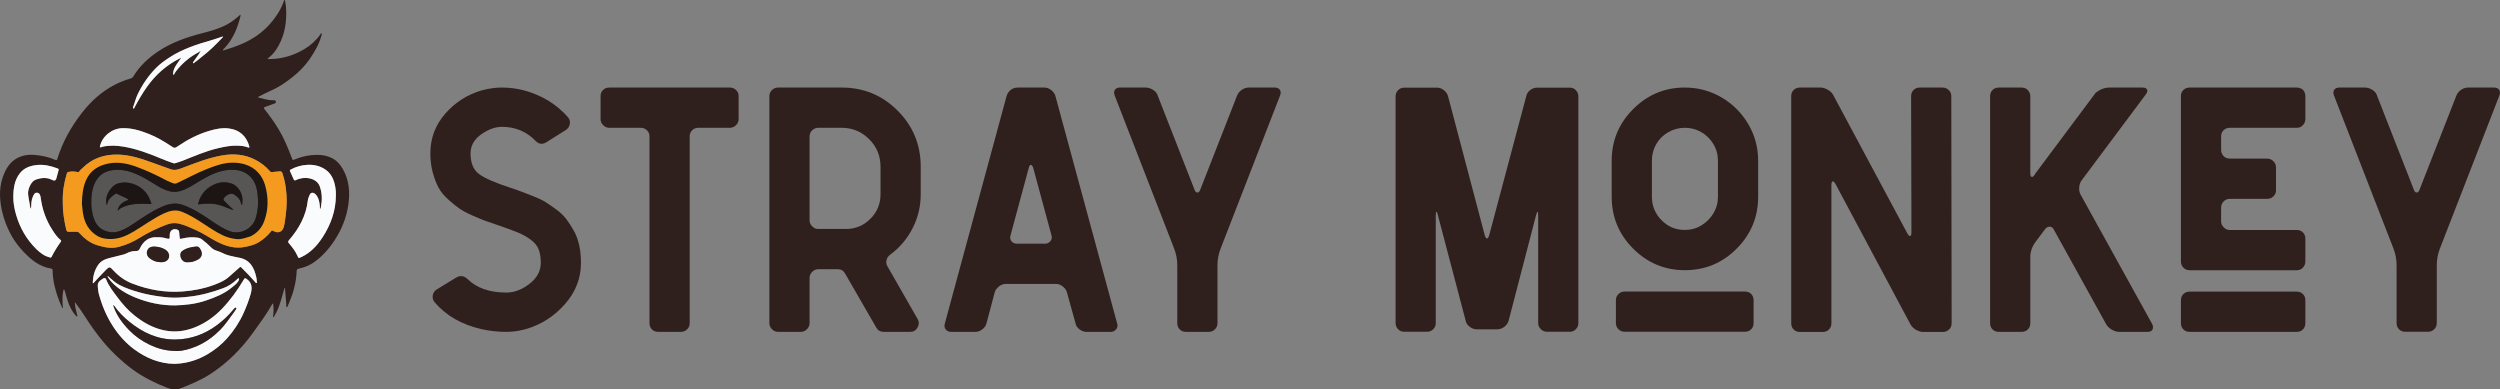 <?xml version="1.0" encoding="UTF-8"?><svg id="Layer_2" xmlns="http://www.w3.org/2000/svg" viewBox="0 0 5375.54 837.42"><rect x="0" y="0" width="5375.54" height="837.42" fill="#808080" stroke="none"/><defs><style>.cls-1{fill:#30201d;}.cls-2{fill:#f39a1f;}.cls-3{fill:#161212;opacity:.71;}.cls-4{fill:#1e1715;}.cls-5{fill:#fafbfc;}</style></defs><g id="Wide_-_No_Back"><g id="Monkey"><g id="Monkey-2"><path class="cls-1" d="M615.53,27.3c.1,31.43-6.76,56.74-21.88,79.67-4.52,6.86-10.19,12.68-16.59,17.8-.59,.47-1.73,.84-1.34,1.83,.38,.96,1.42,.42,2.18,.43,27.51,.14,52.95-7.48,76.45-21.36,13.58-8.02,25.18-18.53,34.39-31.5,.7-.99,1.14-3.15,2.6-2.44,1.59,.77,.4,2.6,.04,3.95-4.9,18.43-14.14,34.64-24.8,50.3-15.38,22.59-35.72,39.79-58.15,54.7-11.5,7.64-24.03,13.59-36.62,19.3-5.29,2.4-10.43,5.15-15.62,7.78-.56,.28-.99,.81-1.48,1.22,.53,.33,1.03,.83,1.61,.95,10.19,2.27,20.13,5.87,30.78,5.65,2.44-.05,5.4-.49,6.11,2.82,.75,3.51-2.37,3.93-4.6,4.78-6.07,2.28-12.15,4.56-18.3,6.6-3.46,1.15-3.51,2.47-1.36,5.2,10.89,13.86,21.23,28.13,30.3,43.26,11.51,19.19,20.03,39.78,27.85,60.67,2.25,6.02,2.1,5.77,7.88,3.43,14.89-6.05,30.31-9.33,46.52-9.35,11.36-.01,22.04,1.77,32.23,6.91,10.2,5.15,17.45,13.27,23.02,22.86,14.23,24.46,16.19,51.04,12.12,78.31-4.11,27.57-14.38,52.89-29.77,76.11-12.87,19.43-28.1,36.6-47.89,49.33-8.94,5.75-18.9,8.89-29.12,11.23-3.17,.72-4.09,1.97-4.21,5.26-.86,23.7-6.98,46.2-16.13,67.96-.77,1.83-1.5,3.71-2.46,5.44-.83,1.49-.75,4.38-2.83,4.05-1.56-.24-.7-2.91-.84-4.46-.96-11.26-1.75-22.54-2.64-33.81-.07-.89,.34-2.43-.89-2.47-1.07-.03-.9,1.52-1.16,2.42-4.95,17.07-8.89,34.5-17.18,50.43-1.38,2.65-2.88,5.24-4.36,7.84-.39,.68-.72,1.79-1.73,1.41-.89-.34-.6-1.45-.47-2.18,1.4-7.94,1.18-15.9,.37-23.87-.11-1.04,.42-2.63-.98-2.94-1.13-.25-1.32,1.29-1.78,2.1-12.06,21.32-26.7,40.94-40.95,60.75-24.86,34.55-54.64,64.43-90.41,87.83-19.99,13.08-41.85,22.41-64.08,31.17-10.78,4.25-19.67,3.24-29.92-.77-25.69-10.05-50.2-22.15-72.66-38.23-13.53-9.69-25.96-20.68-38.07-32.08-17.66-16.62-32.84-35.37-47.03-54.89-13.33-18.33-24.59-38.12-38.4-56.15-.58-.76-1.58-2.19-1.75-2.1-1.48,.78-.25,1.98-.22,3.03,.18,7.91,2.65,15.38,4.38,22.99,.28,1.22,1.36,3.02,.11,3.66-1.51,.76-2.62-1.09-3.55-2.17-7.38-8.57-12.35-18.54-16.04-29.1-2.68-7.69-4.66-15.63-7.01-23.43-.32-1.08-1.08-2.94-1.51-2.9-1.78,.15-1.34,1.99-1.6,3.18-2.25,10.18-1.79,20.48-1.33,30.78,.05,1.16,.36,2.3,.39,3.46,.02,.78-.08,2.17-.39,2.25-1.43,.36-1.34-1.11-1.71-1.9-7.13-15.1-12.3-30.85-16.09-47.12-2.45-10.5-3.66-21.09-3.85-31.82-.04-2.41-.92-3.55-3.39-3.94-24.53-3.89-42.42-18.55-58.91-35.83-9.53-9.98-17.89-20.8-24.79-32.59-10.14-17.32-17.36-35.98-21.77-55.59-6.23-27.72-6.5-55.31,5.29-81.73,12.04-26.99,33.05-41.02,64.81-38.58,15.66,1.21,30.51,4.59,44.82,10.77,2.16,.93,3.17,.59,3.92-1.82,11.34-36.63,29.75-69.55,53.26-99.63,19.24-24.63,41.95-45.44,69.96-59.89,10.94-5.65,22.31-10.39,34.22-13.57,3.29-.88,5.02-2.8,6.64-5.43,13.37-21.62,31.48-38.59,52.4-52.67,28.76-19.36,60.98-30.5,94.2-39.19,18.84-4.93,37.69-9.86,54.92-19.34,9.49-5.22,17.95-11.88,26.05-19,.7-.62,1.11-1.96,2.26-1.31,.38,.22,.35,1.57,.17,2.32-6.35,26.02-16.23,50.27-35.12,70.01-.99,1.03-3.15,1.98-2.35,3.43,.89,1.61,2.63-.03,3.93-.41,21.75-6.43,42.83-14.28,62.22-26.48,22.04-13.87,39.33-32.08,52.94-54.08,4.84-7.83,8.59-16.14,11.72-24.76,.28-.78,.13-2.24,1.47-2.01,.47,.08,.89,1.32,1.05,2.09,1.98,9.66,2.63,19.43,2.5,25.19Zm-186.69,84.1c.25,.48,.5,.96,.75,1.44-.57,1-1.08,2.06-1.74,3-3.62,5.17-7.33,10.27-10.9,15.47-.88,1.29-2.97,2.92-1.74,4.21,1.56,1.65,2.7-.96,3.9-1.74,5.57-3.62,10.35-8.3,15.6-12.31,15.85-12.08,29.85-26.08,43.46-40.53,.56-.59,1.49-1.7,1.33-1.94-.71-1.03-1.7-.16-2.52,.11-7.42,2.42-14.76,5.15-22.26,7.29-31.55,9.02-62.64,19.01-90.45,37.23-10.06,6.59-19.86,13.51-28.28,22-16.72,16.86-29.97,36.22-40.23,57.73-4.03,8.45-5.93,17.53-9.4,26.1-.42,1.03-1.08,3.13,.8,3.88,1.29,.52,1.42-.95,1.86-1.78,8.16-15.42,16.81-30.5,26.95-44.77,18.67-26.28,42.03-46.9,70.86-61.33,.28,.48,.56,.96,.84,1.44-2.81,4.1-5.63,8.19-8.42,12.31-3.94,5.82-6.8,12.04-7.08,19.21-.03,.79-.22,1.73,.84,2.07,1.17,.38,1.3-.68,1.7-1.34,1.11-1.85,2.04-3.83,3.35-5.53,13.77-17.86,30.57-32.08,50.77-42.22ZM135.02,434.23c0,.83,0,1.66,0,2.5-.26,19.25,3.14,38.03,7.32,56.71,.81,3.64,2.42,5.26,6.42,4.97,5.3-.38,10.66,.01,15.99-.1,2.31-.05,3.92,.55,5.57,2.37,10.91,12.07,23.28,21.85,39.3,26.7,15.22,4.61,30.19,7.65,46.13,3.34,15.58-4.21,30.11-10.44,43.74-18.98,18.82-11.79,38.78-21.3,59.56-29.05,8.06-3.01,16.47-3.97,25.05-2.07,13.11,2.9,25.11,8.74,37.26,14.12,15.26,6.76,28.97,16.35,43.67,24.11,19.52,10.31,39.93,16.61,62.41,11.94,10-2.07,20.09-4.44,28.7-9.81,10.11-6.31,19.39-14,26.75-23.63,1.63-2.13,2.74-2.12,5.15-.68,9.68,5.79,18.91,2.15,22.08-8.43,.81-2.7,1.36-5.5,1.8-8.28,3.16-20.07,5.6-40.18,4.11-60.58-1.17-15.98-3.4-31.71-8.79-46.9-1.07-3.01-2.6-4.38-5.81-4.03-5.13,.55-10.3,.74-15.39,1.48-2.6,.38-4.26-.05-6.03-2.12-8.87-10.38-19.78-18.54-31.74-24.64-22.2-11.31-46.06-13.23-70.43-9-30.02,5.21-58.14,16.58-86.48,27.18-7.68,2.87-15.37,5.72-23.7,2.76-14.28-5.07-28.54-10.18-42.78-15.35-23.05-8.38-46.44-15.71-71.14-16.32-28.63-.71-54.31,7.42-75.28,28.02-2.79,2.74-6.06,4.97-8.17,8.38-1.1,1.78-2.59,1.33-4.34,.96-6.06-1.28-12.17-1.47-18.3-.16-1.95,.42-3.14,.93-3.82,3.13-6.14,20.03-9.44,40.45-8.8,61.44Zm203.66,75.9c-17.58-1.45-30.35,7.64-38.01,24.36-1.79,3.92-4.01,5.25-7.79,5.19-7.81-.14-15.06,1.83-21.9,5.57-1.72,.94-3.66,1.58-5.57,2.07-10.67,2.72-21.36,5.34-32.03,8.02-9.13,2.29-17.04,6.58-22.48,14.51-7.46,10.87-10.7,23.12-11.35,36.15-.05,.95-.21,2.54,.21,2.73,1.35,.64,1.94-.91,2.66-1.67,8.12-8.56,15.96-17.39,24.31-25.72,8.67-8.65,9.04-8.59,17.34,.39,11.48,12.42,24.9,22.02,40.64,28.06,34.89,13.4,70.87,19.86,108.4,16.86,22.82-1.82,45.11-5.87,66.57-13.92,11.82-4.44,23.52-9.16,33.06-17.93,7.1-6.52,14.45-12.76,21.66-19.15,1.39-1.23,2.44-2.65,4.45-.54,5.02,5.29,10.34,10.29,15.36,15.57,4.81,5.05,9.36,10.33,14.11,15.43,.94,1.01,1.76,2.96,3.42,2.24,1.46-.63,.51-2.37,.4-3.61-.23-2.64-.39-5.32-.94-7.9-4.61-21.53-13.82-38.93-38.23-42.95-6.8-1.12-13.48-2.97-20.23-4.43-9.47-2.05-17.46-7.85-26.84-10.37-4.16-1.12-8.63-3.6-11.94-7-6.04-6.22-12.61-11.82-19.48-17.09-2.83-2.17-5.96-3.44-9.54-3.99-11.54-1.78-22.86-.61-34.1,2.1-2.6,.63-4.4,1.44-4.64-2.85-.21-3.75-.68-7.58-1.04-11.37-.21-2.2-1.12-3.81-3.08-4.75-8.55-4.12-16.91,.99-17.09,10.42-.02,1.33-.24,2.68-.09,3.99,.52,4.55-1.08,5.79-5.58,4.44-6.21-1.86-12.61-3.02-20.65-2.88Zm37.3,272.22c3.97-.29,7.96-.44,11.91-.89,20.77-2.39,40.05-9.03,58.12-19.64,16.07-9.43,30.41-20.95,42.69-34.82,14.37-16.23,26.22-34.2,35.12-54.11,5.85-13.09,11.07-26.41,14.97-40.15,3.41-12.03,4.21-23.78-7.99-32.57-3.51-2.53-4.39-2.8-6.61,.98-13.35,22.67-28.71,43.85-46.96,62.91-16.2,16.91-34.89,30.12-56.48,39.12-21.68,9.04-44.12,11.95-67.29,7.23-24.35-4.96-45.35-16.88-64.48-32.19-13.95-11.17-25.76-24.57-36.39-38.87-9.1-12.24-18.8-24.18-24.38-38.66-1.39-3.6-4.09-3.29-6.48-1.77-8.28,5.26-12.59,8.39-11.34,18.4,.53,4.28,.53,8.62,1.64,12.83,6.69,25.4,16.56,49.39,30.93,71.5,12.44,19.14,27.42,36.07,45.72,49.51,25.83,18.98,54.53,30.98,87.31,31.18ZM244.64,313.19c26.18,.91,53.53,9,80.36,19.17,15.38,5.83,30.34,12.75,45.97,17.94,1.87,.62,3.65,1.42,5.79,.66,5.17-1.84,10.49-3.26,15.59-5.25,25.07-9.8,49.7-20.83,76.06-26.92,14.07-3.25,28.19-6.24,42.84-5.6,7.45,.32,14.69,.9,21.7,3.66,1.3,.51,4.22,1.62,3.05-2.43-6.32-21.92-21.11-35.49-44.09-38.24-14.48-1.74-28.36,1.12-42.21,5.26-23.67,7.07-45.34,18.09-65.67,31.9-8.51,5.78-8.41,5.97-17.07,.21-14.84-9.87-30.16-18.91-46.77-25.47-18.47-7.31-37.24-13.13-57.56-12.47-22.07,.72-42.8,17.28-47.61,38.72-.57,2.55-.12,3.08,2.24,2.23,7.94-2.86,16.23-3.11,27.36-3.37ZM28.64,424.64c-.17,9.6,1.98,23.77,6.04,37.51,8.23,27.89,22.33,52.55,43.04,73.11,8.17,8.11,17.3,15.11,28.83,18.06,1.51,.39,3.1,1.38,4.24-.89,5.75-11.47,12.55-22.31,19.99-32.75,1.12-1.57,.93-2.47-.57-3.68-7.36-5.93-12.51-13.7-17.58-21.52-13.69-21.14-21.84-44.28-25.14-69.21-.62-4.67-1.8-9.96-7.24-10.84-5.75-.93-7.63,4.27-9.6,8.51-3.45,7.46-3.18,15.54-3.78,23.46-.06,.81,.04,1.72-.98,1.95-.09,.02-.56-1.09-.66-1.7-1.43-9.69-3.8-19.21-4.79-29-1.15-11.24,6.76-28.04,16.25-31.31,7.63-2.62,15.15-4.42,23.37-3.31,4.76,.65,9.03,2.14,13.16,4.26,4.2,2.14,6.73,.47,7.92-3.47,1.83-6.05,3.32-12.2,4.9-18.32,.57-2.2-1.02-2.86-2.68-3.47-14.5-5.34-29.34-9.01-44.91-7.14-14.03,1.69-26.93,6.21-35.97,18-10.61,13.85-13.85,29.91-13.84,51.74Zm693.62-5.19c.29-5.9-.32-11.71-1.32-17.42-2.61-14.82-8.15-28.29-20.92-37.25-22.98-16.11-54.61-11.51-74.9-.19-1.73,.97-2.28,1.9-1.3,3.94,2.74,5.68,5.26,11.47,7.75,17.27,1.1,2.56,2.69,2.48,4.78,1.44,5.12-2.56,10.61-3.87,16.25-4.42,12.94-1.25,29.69,3.24,34.97,17.93,5.16,14.34,5.36,28.93,2.59,43.72-.33,1.78-.54,3.57-1.79,5-1.04-1.66-.44-3.51-.57-5.27-.73-9.39-2.25-18.52-8.78-25.93-4.38-4.96-10.5-5.07-12.74-.06-1.81,4.07-3.82,8.11-4.34,12.68-3.74,33.13-19.08,60.82-40.54,85.53-2.42,2.79-2.21,4.23,.1,6.97,6.85,8.13,13.59,16.42,17.87,26.3,2.61,6.01,2.43,5.92,8.48,3.09,19.83-9.27,34.06-24.64,45.72-42.54,17.95-27.57,28.62-57.57,28.7-90.79Zm-346.01,237.18c22.51-.46,44.63-3.06,66.15-10.33,19.63-6.62,38.72-14.14,54.99-27.3,5.24-4.23,10.94-8.12,14.72-13.92,1.28-1.96,2.75-5.14,1.47-6.4-1.31-1.28-3.48,1.51-4.91,2.84-8.39,7.74-17.65,14.02-28.4,18.01-23.89,8.88-48.3,15.63-73.72,18.41-13.91,1.52-27.87,2.87-41.82,1.78-29.72-2.31-58.83-7.81-86.98-18-13.55-4.9-26.56-10.57-37.16-20.69-2.28-2.18-4.73-4.17-7.18-6.17-.5-.41-1.08-1.55-1.91-.6-.24,.27,.06,1.3,.4,1.76,2.38,3.19,4.6,6.54,7.29,9.45,14.62,15.85,32.8,26.56,52.5,34.5,27.04,10.9,55.21,16.92,84.55,16.64Z"/><path class="cls-5" d="M338.68,510.13c8.03-.14,14.44,1.02,20.65,2.88,4.5,1.35,6.1,.11,5.58-4.44-.15-1.31,.06-2.66,.09-3.99,.17-9.43,8.54-14.54,17.09-10.42,1.95,.94,2.86,2.55,3.08,4.75,.36,3.79,.83,7.62,1.04,11.37,.24,4.29,2.04,3.48,4.64,2.85,11.24-2.71,22.56-3.87,34.1-2.1,3.58,.55,6.71,1.82,9.54,3.99,6.87,5.27,13.43,10.87,19.48,17.09,3.31,3.4,7.78,5.89,11.94,7,9.39,2.52,17.38,8.31,26.84,10.37,6.75,1.46,13.43,3.31,20.23,4.43,24.41,4.02,33.62,21.42,38.23,42.95,.55,2.58,.71,5.26,.94,7.9,.11,1.23,1.05,2.98-.4,3.61-1.66,.72-2.49-1.23-3.42-2.24-4.75-5.1-9.3-10.38-14.11-15.43-5.03-5.28-10.34-10.28-15.36-15.57-2.01-2.11-3.06-.69-4.45,.54-7.22,6.39-14.57,12.63-21.66,19.15-9.54,8.77-21.23,13.49-33.06,17.93-21.46,8.05-43.74,12.1-66.57,13.92-37.52,3-73.51-3.46-108.4-16.86-15.74-6.04-29.16-15.65-40.64-28.06-8.29-8.97-8.66-9.03-17.34-.39-8.35,8.32-16.19,17.16-24.31,25.72-.72,.76-1.3,2.31-2.66,1.67-.41-.19-.25-1.79-.21-2.73,.66-13.03,3.89-25.28,11.35-36.15,5.44-7.93,13.35-12.22,22.48-14.51,10.68-2.68,21.37-5.3,32.03-8.02,1.91-.49,3.85-1.13,5.57-2.07,6.84-3.74,14.09-5.7,21.9-5.57,3.78,.07,6-1.27,7.79-5.19,7.66-16.72,20.43-25.82,38.01-24.36Zm6.85,53.62c.83,0,1.66,0,2.49,0,7.7-.08,13.6-4.09,15.25-10.38,1.66-6.32-1.91-13.12-8.35-16.97-6.91-4.13-14.55-5.79-22.29-6.12-5.11-.22-10.76,.4-14.28,5.36-4.41,6.2-3.18,14.41,3.33,19.57,6.92,5.48,14.86,8.61,23.86,8.54Zm58.95,0c7.45,.57,14.29-2.11,20.77-5.46,9.2-4.76,11.12-13.74,5.51-22.55-1.96-3.09-3.94-6-7.99-5.67-11.01,.89-21.69,2.99-30.91,9.65-2.4,1.74-3.62,3.88-3.93,7.04-.9,9.44,6.35,18.71,16.55,17Z"/><path class="cls-5" d="M375.99,782.35c-32.78-.2-61.48-12.21-87.31-31.18-18.3-13.45-33.27-30.37-45.72-49.51-14.38-22.11-24.24-46.1-30.93-71.5-1.11-4.21-1.1-8.55-1.64-12.83-1.25-10,3.07-13.13,11.34-18.4,2.39-1.52,5.1-1.83,6.48,1.77,5.58,14.48,15.28,26.43,24.38,38.66,10.63,14.3,22.44,27.7,36.39,38.87,19.13,15.32,40.13,27.23,64.48,32.19,23.17,4.72,45.61,1.81,67.29-7.23,21.59-9,40.29-22.22,56.48-39.12,18.25-19.06,33.61-40.24,46.96-62.91,2.23-3.78,3.1-3.5,6.61-.98,12.19,8.79,11.4,20.54,7.99,32.57-3.9,13.74-9.12,27.06-14.97,40.15-8.9,19.91-20.75,37.88-35.12,54.11-12.28,13.86-26.62,25.39-42.69,34.82-18.07,10.6-37.35,17.24-58.12,19.64-3.95,.46-7.94,.6-11.91,.89Zm3.63-27.64c12.26,.38,28.49-3.92,44.22-10.79,18.83-8.22,35.04-20.08,49.44-34.6,11.15-11.25,19.59-24.62,29.1-37.15,1.8-2.37,3.36-4.93,5.02-7.42,.56-.84,1.12-1.69,.12-2.63-1.24-1.16-2.14-.3-2.97,.53-.94,.94-1.83,1.94-2.68,2.97-10.41,12.6-22.12,23.72-35.32,33.5-26.8,19.85-56.74,30.63-89.9,30.9-37.35,.31-69.41-14.64-97.96-37.72-12.42-10.04-23.9-21.12-32.98-34.43-.51-.75-1.36-1.26-2.05-1.88,.18,.95,.24,1.94,.56,2.85,6.98,20.05,19.39,36.71,34,51.58,12.24,12.46,26.51,22.55,42.39,30.21,17.09,8.25,34.77,13.95,59,14.07Z"/><path class="cls-5" d="M244.64,313.19c-11.13,.26-19.41,.51-27.36,3.37-2.36,.85-2.81,.32-2.24-2.23,4.8-21.44,25.54-38,47.61-38.72,20.32-.66,39.1,5.16,57.56,12.47,16.6,6.57,31.93,15.61,46.77,25.47,8.66,5.76,8.56,5.56,17.07-.21,20.33-13.81,41.99-24.83,65.67-31.9,13.85-4.14,27.72-6.99,42.21-5.26,22.98,2.76,37.77,16.33,44.09,38.24,1.17,4.05-1.75,2.94-3.05,2.43-7.01-2.75-14.26-3.33-21.7-3.66-14.65-.64-28.77,2.35-42.84,5.6-26.36,6.08-51,17.12-76.06,26.92-5.1,1.99-10.42,3.41-15.59,5.25-2.13,.76-3.91-.04-5.79-.66-15.63-5.19-30.59-12.11-45.97-17.94-26.83-10.17-54.18-18.26-80.36-19.17Z"/><path class="cls-5" d="M28.64,424.64c0-21.83,3.23-37.9,13.84-51.74,9.05-11.8,21.94-16.31,35.97-18,15.57-1.87,30.41,1.79,44.91,7.14,1.65,.61,3.25,1.26,2.68,3.47-1.58,6.12-3.07,12.27-4.9,18.32-1.19,3.94-3.72,5.61-7.92,3.47-4.14-2.11-8.41-3.61-13.16-4.26-8.22-1.11-15.74,.68-23.37,3.31-9.48,3.26-17.4,20.06-16.25,31.31,1,9.79,3.36,19.31,4.79,29,.09,.61,.57,1.72,.66,1.7,1.02-.23,.92-1.14,.98-1.95,.59-7.93,.32-16.01,3.78-23.46,1.96-4.24,3.85-9.44,9.6-8.51,5.45,.88,6.62,6.17,7.24,10.84,3.3,24.93,11.45,48.07,25.14,69.21,5.06,7.82,10.22,15.59,17.58,21.52,1.5,1.21,1.68,2.11,.57,3.68-7.44,10.44-14.24,21.28-19.99,32.75-1.14,2.27-2.73,1.28-4.24,.89-11.52-2.95-20.66-9.95-28.83-18.06-20.71-20.56-34.81-45.21-43.04-73.11-4.05-13.74-6.21-27.91-6.04-37.51Z"/><path class="cls-5" d="M722.26,419.45c-.08,33.22-10.75,63.22-28.7,90.79-11.65,17.9-25.89,33.27-45.72,42.54-6.04,2.83-5.87,2.92-8.48-3.09-4.29-9.88-11.03-18.17-17.87-26.3-2.31-2.74-2.53-4.18-.1-6.97,21.46-24.71,36.8-52.4,40.54-85.53,.52-4.57,2.52-8.61,4.34-12.68,2.23-5.01,8.36-4.9,12.74,.06,6.54,7.41,8.05,16.54,8.78,25.93,.14,1.76-.47,3.6,.57,5.27,1.25-1.44,1.46-3.23,1.79-5,2.76-14.79,2.56-29.38-2.59-43.72-5.28-14.68-22.02-19.18-34.97-17.93-5.64,.54-11.14,1.85-16.25,4.42-2.09,1.04-3.68,1.12-4.78-1.44-2.48-5.8-5.01-11.59-7.75-17.27-.98-2.03-.43-2.97,1.3-3.94,20.29-11.32,51.91-15.92,74.9,.19,12.77,8.95,18.3,22.43,20.92,37.25,1.01,5.71,1.61,11.52,1.32,17.42Z"/><path class="cls-5" d="M376.25,656.63c-29.34,.28-57.51-5.74-84.55-16.64-19.7-7.94-37.89-18.65-52.5-34.5-2.69-2.92-4.92-6.26-7.29-9.45-.34-.46-.64-1.49-.4-1.76,.83-.95,1.41,.2,1.91,.6,2.44,1.99,4.9,3.99,7.18,6.17,10.6,10.13,23.61,15.79,37.16,20.69,28.15,10.19,57.26,15.69,86.98,18,13.94,1.08,27.91-.26,41.82-1.78,25.42-2.79,49.83-9.53,73.72-18.41,10.75-4,20.02-10.28,28.4-18.01,1.44-1.33,3.61-4.12,4.91-2.84,1.28,1.25-.19,4.44-1.47,6.4-3.78,5.8-9.48,9.68-14.72,13.92-16.27,13.16-35.36,20.67-54.99,27.3-21.53,7.26-43.64,9.87-66.15,10.33Z"/><path class="cls-5" d="M386.84,125.45c-28.83,14.43-52.2,35.05-70.86,61.33-10.14,14.28-18.79,29.36-26.95,44.77-.44,.84-.57,2.3-1.86,1.78-1.89-.75-1.22-2.85-.8-3.88,3.48-8.57,5.37-17.65,9.4-26.1,10.26-21.51,23.51-40.86,40.23-57.73,8.42-8.49,18.21-15.4,28.28-22,27.81-18.22,58.9-28.21,90.45-37.23,7.5-2.15,14.84-4.87,22.26-7.29,.83-.27,1.81-1.13,2.52-.11,.16,.23-.78,1.35-1.33,1.94-13.61,14.44-27.62,28.44-43.46,40.53-5.26,4.01-10.03,8.69-15.6,12.31-1.21,.78-2.35,3.39-3.9,1.74-1.22-1.29,.86-2.93,1.74-4.21,3.57-5.2,7.28-10.31,10.9-15.47,.66-.94,1.16-2,1.74-3,.27-.39,.55-.79,.82-1.18,.48-.26,.77-.68,.32-1.07-.17-.15-.77,.19-1.18,.31-.38-.03-.61,.13-.72,.5-20.2,10.13-37,24.36-50.77,42.22-1.31,1.7-2.24,3.68-3.35,5.53-.4,.66-.52,1.71-1.7,1.34-1.06-.34-.87-1.28-.84-2.07,.27-7.17,3.14-13.39,7.08-19.21,2.79-4.12,5.61-8.21,8.42-12.31,.42-.39,1.09-.72,.66-1.44-.45-.74-1-.34-1.5,0Z"/><path class="cls-1" d="M345.54,563.75c-9,.07-16.94-3.06-23.86-8.54-6.51-5.16-7.73-13.37-3.33-19.57,3.52-4.95,9.17-5.58,14.28-5.36,7.74,.34,15.38,1.99,22.29,6.12,6.44,3.85,10.01,10.65,8.35,16.97-1.65,6.28-7.55,10.3-15.25,10.38-.83,0-1.66,0-2.49,0Z"/><path class="cls-1" d="M404.49,563.76c-10.2,1.71-17.45-7.56-16.55-17,.3-3.15,1.52-5.3,3.93-7.04,9.23-6.66,19.91-8.75,30.91-9.65,4.05-.33,6.02,2.58,7.99,5.67,5.6,8.81,3.69,17.79-5.51,22.55-6.48,3.35-13.31,6.04-20.77,5.46Z"/><path class="cls-1" d="M379.62,754.72c-24.23-.13-41.91-5.83-59-14.07-15.88-7.66-30.15-17.75-42.39-30.21-14.6-14.87-27.02-31.52-34-51.58-.31-.91-.38-1.9-.56-2.85,.69,.62,1.54,1.13,2.05,1.88,9.08,13.31,20.56,24.39,32.98,34.43,28.55,23.08,60.61,38.03,97.96,37.72,33.16-.27,63.1-11.05,89.9-30.9,13.2-9.78,24.91-20.89,35.32-33.5,.85-1.03,1.73-2.03,2.68-2.97,.83-.83,1.73-1.69,2.97-.53,1,.94,.44,1.79-.12,2.63-1.66,2.48-3.21,5.04-5.02,7.42-9.51,12.53-17.95,25.9-29.1,37.15-14.4,14.52-30.61,26.38-49.44,34.6-15.74,6.87-31.96,11.17-44.22,10.79Z"/><path class="cls-1" d="M429.55,110.89c.41-.12,1.01-.46,1.18-.31,.45,.39,.15,.81-.32,1.07l-.86-.76Z"/><path class="cls-1" d="M428.84,111.4c.1-.37,.34-.54,.72-.5,.29,.25,.57,.51,.86,.76-.27,.39-.55,.79-.82,1.18-.25-.48-.5-.96-.75-1.44Z"/><path class="cls-1" d="M386.84,125.45c.5-.34,1.05-.74,1.5,0,.43,.72-.24,1.05-.66,1.44-.28-.48-.56-.96-.84-1.44Z"/><path class="cls-5" d="M196.29,437.83c-.36-14.58,1.04-28.92,6.76-42.49,7.81-18.51,22.25-27.9,41.96-29.84,21.94-2.16,41.54,4.98,60.62,14.75,11.87,6.07,22.83,13.6,34.3,20.3,8.32,4.86,17.26,8.99,26.54,11.13,6.87,1.58,14.52,1.02,21.64-1.07,15.88-4.67,29.13-14.35,43.19-22.56,18.57-10.86,37.78-20.72,59.67-22.65,17.77-1.57,34.65,1.43,47.78,15.04,9.82,10.17,13.55,23.18,15.1,36.7,2.06,17.95,1.31,35.68-4.51,53.18-7.69,23.09-33.72,34.47-54.29,27.12-14.93-5.34-27.86-14.06-40.76-22.86-19.28-13.14-38.79-25.91-60.86-33.88-14.26-5.15-28.42-3.09-42.3,2.71-23.36,9.76-43.93,24.17-64.81,38.12-11.21,7.49-22.73,14.4-36.2,17.4-7.31,1.63-14.21,.46-21.1-1.58-18.34-5.41-25.91-19.67-29.91-36.77-1.75-7.46-2.73-15.04-2.82-22.73Zm70.68-45.46c-7.34,.44-17.33,1.41-25.06,9.41-9.99,10.35-15.5,22.23-13.12,36.93,.11,.71,.6,1.36,.91,2.03,.26-.59,.65-1.16,.75-1.78,1.65-10.35,9.14-16.15,16.92-21.7,.9-.64,1.76-1.74,3.08-1.12,7.51,3.5,15.04,6.98,22.48,10.63,1.06,.52,2.63,1.52,2.42,2.9-.23,1.42-2.04,1.29-3.22,1.73-9.23,3.46-15.93,9.43-18.86,19.1-.22,.74-.67,1.62,.15,2.22,.12,.09,.98-.72,1.41-1.19,3.12-3.42,7.16-5.32,11.36-7.01,15.97-6.4,32.68-6.98,49.55-6.26,3.25,.14,6.5,.31,9.74,.46-.32-3.52-2.18-6.51-3.36-9.73-7.75-21.16-29.83-36.6-55.17-36.62Zm254.09,40.97c2.13-18.33-10.72-34.06-21.88-38.15-14.03-5.15-27.86-3.97-41.06,2.65-16.1,8.08-26.74,20.83-31.56,38.4-.91,3.33-.58,3.38,2.58,2.93,15.44-2.21,30.73-2.18,45.86,2.64,8.27,2.64,16.04,6.45,24.25,9.16,.73,.24,1.58,.12,2.38,.17-.48-.63-.86-1.38-1.46-1.86-6.45-5.27-11.99-11.46-17.83-17.35-1.02-1.03-2.22-1.79-1.76-3.74,1.38-5.89,14.36-15.08,21.99-10.46,6.3,3.82,11.79,8.41,14.58,15.63,.96,2.48,.89,5.42,3.05,7.41,1.34-2.78,.56-5.81,.86-7.42Z"/><path class="cls-1" d="M266.97,392.37c25.34,.02,47.42,15.47,55.17,36.62,1.18,3.22,3.04,6.21,3.36,9.73-3.25-.16-6.5-.33-9.74-.46-16.87-.72-33.57-.14-49.55,6.26-4.2,1.68-8.24,3.59-11.36,7.01-.43,.47-1.29,1.28-1.41,1.19-.82-.59-.37-1.48-.15-2.22,2.93-9.67,9.62-15.64,18.86-19.1,1.17-.44,2.99-.31,3.22-1.73,.22-1.38-1.35-2.38-2.42-2.9-7.44-3.65-14.96-7.13-22.48-10.63-1.32-.62-2.18,.48-3.08,1.12-7.79,5.55-15.27,11.34-16.92,21.7-.1,.62-.49,1.19-.75,1.78-.31-.68-.8-1.32-.91-2.03-2.38-14.7,3.12-26.58,13.12-36.93,7.72-8,17.72-8.98,25.06-9.41Z"/><path class="cls-1" d="M521.06,433.34c-.3,1.61,.48,4.63-.86,7.42-2.16-1.99-2.09-4.93-3.05-7.41-2.79-7.21-8.28-11.81-14.58-15.63-7.63-4.62-20.6,4.58-21.99,10.46-.46,1.95,.74,2.71,1.76,3.74,5.83,5.9,11.38,12.09,17.83,17.35,.6,.49,.98,1.24,1.46,1.86-.79-.05-1.64,.08-2.38-.17-8.21-2.71-15.98-6.53-24.25-9.16-15.13-4.82-30.42-4.86-45.86-2.64-3.16,.45-3.5,.4-2.58-2.93,4.82-17.57,15.46-30.32,31.56-38.4,13.2-6.63,27.04-7.8,41.06-2.65,11.16,4.09,24.01,19.83,21.88,38.15Z"/></g><g id="Goggles_copy_2"><polygon class="cls-3" points="159.43 409.85 189.21 359.62 237.66 342.29 287.88 344.51 372.74 382.29 466.99 345.85 514.07 340.51 545.21 351.27 575.43 375.18 591.88 454.49 568.32 502.29 524.77 524.51 479.53 516.96 401.66 474.73 355.88 472.51 247.88 526.73 199.47 514.32 154.99 472.96 159.43 409.85"/><path class="cls-4" d="M176.04,437.78c.42-18.92,2.26-34.99,8.72-49.95,9.27-21.46,27.01-32.31,49.3-36.41,20.06-3.69,39.34-.05,58.26,6.79,23.05,8.33,45.12,18.76,66.73,30.26,4.23,2.25,8.88,3.71,13.33,5.56,2.9,1.21,5.39,.96,8.44-.45,21.41-9.9,41.99-21.56,64.01-30.2,17.89-7.02,36.1-13.57,55.41-13.66,31.97-.16,60.53,14.68,70.21,50.01,6.93,25.31,6.97,50.67-2.16,75.57-5.46,14.9-15.33,26.09-29.74,33.06-.29,.14-.64,.15-.96,.24-9.61,2.83-18.96,6.67-29.42,5.52-10.04-1.1-19.56-3.64-28.7-7.88-17.44-8.09-32.89-19.45-49.03-29.69-12.79-8.11-25.81-15.98-39.97-21.38-13.25-5.05-26.07-1.81-38.56,4.06-22.69,10.66-42.69,25.73-64.09,38.49-15.58,9.29-31.96,16.59-50.62,16.28-8.46-.14-17.26-1.1-24.66-4.85-7.57-3.84-14.43-9.36-20.04-16.29-13.76-17.01-14.72-37.44-16.47-55.07Zm20.25,.05c.09,7.7,1.08,15.27,2.82,22.73,4,17.09,11.57,31.36,29.91,36.77,6.89,2.03,13.79,3.2,21.1,1.58,13.47-2.99,24.99-9.91,36.2-17.4,20.88-13.95,41.45-28.36,64.81-38.12,13.88-5.8,28.04-7.86,42.3-2.71,22.07,7.97,41.58,20.74,60.86,33.88,12.9,8.8,25.83,17.52,40.76,22.86,20.57,7.35,46.6-4.03,54.29-27.12,5.82-17.5,6.57-35.23,4.51-53.18-1.55-13.53-5.29-26.53-15.1-36.7-13.13-13.61-30-16.6-47.78-15.04-21.88,1.93-41.09,11.79-59.67,22.65-14.06,8.22-27.31,17.89-43.19,22.56-7.12,2.1-14.77,2.66-21.64,1.07-9.28-2.14-18.23-6.27-26.54-11.13-11.47-6.7-22.43-14.23-34.3-20.3-19.08-9.76-38.68-16.91-60.62-14.75-19.71,1.94-34.15,11.34-41.96,29.84-5.72,13.57-7.12,27.92-6.76,42.49Z"/><path class="cls-2" d="M135.02,434.23c-.64-20.99,2.66-41.41,8.8-61.44,.68-2.21,1.87-2.72,3.82-3.13,6.13-1.31,12.23-1.11,18.3,.16,1.75,.37,3.24,.82,4.34-.96,2.11-3.42,5.38-5.64,8.17-8.38,20.98-20.59,46.65-28.73,75.28-28.02,24.7,.61,48.09,7.94,71.14,16.32,14.24,5.17,28.5,10.28,42.78,15.35,8.32,2.96,16.02,.11,23.7-2.76,28.34-10.61,56.46-21.97,86.48-27.18,24.37-4.23,48.22-2.31,70.43,9,11.97,6.09,22.88,14.26,31.74,24.64,1.77,2.07,3.43,2.5,6.03,2.12,5.1-.74,10.27-.93,15.39-1.48,3.21-.35,4.74,1.02,5.81,4.03,5.39,15.19,7.62,30.92,8.79,46.9,1.49,20.4-.95,40.51-4.11,60.58-.44,2.79-.99,5.58-1.8,8.28-3.16,10.57-12.4,14.22-22.08,8.43-2.41-1.44-3.52-1.45-5.15,.68-7.36,9.62-16.65,17.32-26.75,23.63-8.6,5.37-18.7,7.73-28.7,9.81-22.48,4.66-42.89-1.64-62.41-11.94-14.7-7.76-28.42-17.35-43.67-24.11-12.15-5.38-24.15-11.22-37.26-14.12-8.57-1.9-16.98-.94-25.05,2.07-20.78,7.76-40.74,17.27-59.56,29.05-13.63,8.54-28.17,14.76-43.74,18.98-15.94,4.31-30.9,1.28-46.13-3.34-16.01-4.85-28.38-14.64-39.3-26.7-1.65-1.82-3.26-2.42-5.57-2.37-5.33,.12-10.68-.28-15.99,.1-4,.29-5.6-1.33-6.42-4.97-4.18-18.69-7.58-37.46-7.32-56.71,.01-.83,0-1.66,0-2.5Zm41.02,3.54c1.74,17.63,2.71,38.06,16.47,55.07,5.61,6.94,12.47,12.45,20.04,16.29,7.4,3.75,16.2,4.71,24.66,4.85,18.66,.31,35.04-7,50.62-16.28,21.4-12.76,41.4-27.83,64.09-38.49,12.49-5.86,25.31-9.11,38.56-4.06,14.16,5.4,27.18,13.26,39.97,21.38,16.14,10.24,31.59,21.6,49.03,29.69,9.14,4.24,18.66,6.77,28.7,7.88,10.46,1.15,19.8-2.69,29.42-5.52,.32-.09,.67-.1,.96-.24,14.41-6.97,24.28-18.15,29.74-33.06,9.13-24.9,9.09-50.26,2.16-75.57-9.68-35.33-38.25-50.17-70.21-50.01-19.31,.09-37.52,6.64-55.41,13.66-22.01,8.64-42.59,20.3-64.01,30.2-3.05,1.41-5.54,1.66-8.44,.45-4.45-1.85-9.1-3.31-13.33-5.56-21.61-11.49-43.68-21.93-66.73-30.26-18.93-6.84-38.2-10.48-58.26-6.79-22.29,4.09-40.03,14.94-49.3,36.41-6.46,14.95-8.3,31.03-8.72,49.95Z"/></g></g><g id="Text"><path class="cls-1" d="M1098.92,404.26c10.52,3.43,18.53,6.25,24.05,8.45,5.51,2.2,13.65,5.4,24.43,9.55,10.77,4.17,19.41,8.33,25.93,12.49,6.51,4.17,14.15,9.44,22.92,15.8,8.76,6.37,15.9,13.22,21.42,20.57,5.51,7.35,10.9,15.68,16.16,24.98,5.26,9.31,9.14,19.84,11.65,31.59,2.5,11.76,3.76,24.25,3.76,37.47,0,33.32-11.65,63.07-34.95,89.27-23.3,26.21-51.23,43.97-83.8,53.27-14.03,3.91-27.81,5.88-41.33,5.88-18.54,0-36.58-1.96-54.11-5.88-42.59-9.79-76.16-29.14-100.71-58.04-3.51-4.41-4.77-9.3-3.76-14.7,1-5.38,3.76-9.55,8.27-12.49l42.09-25.72c8.51-4.89,16.53-3.91,24.05,2.94,19.54,19.6,47.59,29.39,84.17,29.39,16.53,0,32.94-6.25,49.23-18.74,16.28-12.49,24.43-27.55,24.43-45.19,0-11.26-1.5-20.81-4.51-28.65-3.01-7.83-8.64-14.81-16.91-20.94-8.27-6.12-17.41-11.26-27.43-15.43-10.03-4.16-24.31-9.43-42.84-15.8-12.02-3.91-21.3-7.1-27.81-9.55-6.52-2.45-15.67-6.25-27.43-11.39-11.78-5.14-21.17-10.16-28.18-15.06-7.02-4.89-15.03-11.39-24.05-19.47-9.02-8.08-15.91-16.53-20.67-25.35-4.77-8.82-8.9-19.58-12.4-32.33-3.51-12.73-5.26-26.45-5.26-41.14,0-32.81,10.77-61.46,32.32-85.96,21.54-24.49,47.84-41.14,78.91-49.96,14.53-3.91,28.81-5.88,42.84-5.88,15.52,0,31.06,1.96,46.6,5.88,38.58,10.29,70.39,29.64,95.45,58.04,3.5,4.41,4.76,9.31,3.76,14.69-1.01,5.4-3.76,9.55-8.27,12.49l-42.09,26.45c-8.52,5.4-16.29,4.41-23.3-2.94-19.54-20.08-43.59-30.12-72.15-30.12-14.54,0-29.44,5.4-44.72,16.16-15.29,10.78-22.92,24.5-22.92,41.14,0,20.09,5.88,34.66,17.66,43.72,11.77,9.07,34.95,19.23,69.52,30.49Z"/><path class="cls-1" d="M1569.42,188.25c5,0,9.4,1.76,13.15,5.27,3.76,3.52,5.64,7.78,5.64,12.79v49.67c0,5.02-1.88,9.41-5.64,13.17-3.76,3.76-8.15,5.64-13.15,5.64h-67.64c-5.52,0-10.03,1.76-13.53,5.27-3.51,3.52-5.26,7.79-5.26,12.79v401.9c0,5.53-1.88,10.04-5.64,13.55-3.76,3.52-8.15,5.27-13.15,5.27h-48.85c-5.52,0-10.03-1.75-13.53-5.27-3.51-3.5-5.26-8.02-5.26-13.55V292.87c0-5.01-1.88-9.28-5.64-12.79-3.76-3.5-8.15-5.27-13.15-5.27h-67.64c-3.51,0-6.65-.87-9.4-2.63-2.76-1.75-5.01-4.01-6.76-6.77-1.76-2.75-2.63-5.89-2.63-9.41v-49.67c0-5.01,1.75-9.28,5.26-12.79,3.5-3.5,8.01-5.27,13.53-5.27h259.28Z"/><path class="cls-1" d="M1913.61,548.01c-4.02,3.01-6.52,6.9-7.52,11.67-1.01,4.77-.26,9.16,2.25,13.17l64.63,112.89c3.5,6.02,3.5,12.17,0,18.44-3.51,6.28-8.77,9.41-15.78,9.41h-57.12c-7.02,0-12.28-3.01-15.78-9.03l-66.89-115.91c-3.51-6.51-8.77-9.78-15.78-9.78h-42.09c-5.01,0-9.4,1.88-13.15,5.64-3.76,3.76-5.64,8.16-5.64,13.17v97.09c0,5.02-1.88,9.41-5.64,13.17-3.76,3.76-8.15,5.64-13.15,5.64h-48.85c-5.01,0-9.4-1.88-13.15-5.64-3.76-3.76-5.64-8.15-5.64-13.17V207.07c0-5.52,1.88-10.03,5.64-13.55,3.76-3.5,8.14-5.27,13.15-5.27h136.78c47.09,0,87.18,16.56,120.25,49.67,33.07,33.12,49.6,73.26,49.6,120.42v59.46c0,26.1-5.9,50.56-17.66,73.38-11.78,22.84-27.94,41.77-48.48,56.82Zm-20.29-130.2v-59.46c0-23.07-8.15-42.77-24.43-59.08-16.29-16.3-35.96-24.46-59-24.46h-50.35c-5.01,0-9.4,1.76-13.15,5.27-3.76,3.52-5.64,8.03-5.64,13.55v179.88c0,3.52,.87,6.66,2.63,9.41,1.75,2.76,4,5.02,6.76,6.77,2.75,1.76,5.88,2.63,9.4,2.63h59.37c20.54,0,38.07-7.27,52.61-21.83,14.53-14.55,21.8-32.1,21.8-52.68Z"/><path class="cls-1" d="M2402.13,695.52c1,3.01,1,5.9,0,8.66-1.01,2.76-2.76,5.02-5.26,6.77-2.51,1.76-5.26,2.63-8.27,2.63h-52.61c-5.01,0-9.9-1.75-14.65-5.27-4.77-3.5-7.64-7.77-8.64-12.79l-18.79-67.74c-1.5-4.52-4.51-8.53-9.02-12.04-4.51-3.5-9.28-5.27-14.28-5.27h-107.47c-5.52,0-10.52,1.76-15.03,5.27-4.51,3.52-7.52,7.53-9.02,12.04l-18.04,67.74c-.51,2.52-1.63,4.89-3.38,7.15-1.76,2.26-3.64,4.14-5.64,5.64-2.01,1.51-4.26,2.76-6.76,3.76-2.51,1.01-5.01,1.5-7.52,1.5h-52.61c-5.01,0-8.9-1.75-11.65-5.27-2.76-3.5-3.38-7.77-1.88-12.79l133.02-489.96c1-3.01,2.63-5.89,4.89-8.66,2.25-2.75,5-4.89,8.27-6.4,3.25-1.5,6.64-2.26,10.15-2.26h57.12c5.51,0,10.52,1.76,15.03,5.27,4.51,3.52,7.52,7.53,9.02,12.04l133.02,489.96Zm-154.82-171.6c3.01,0,5.75-.87,8.27-2.63,2.5-1.75,4.25-4.01,5.26-6.77,1-2.75,1-5.64,0-8.66l-39.08-144.5c-1.5-4.52-3.26-6.77-5.26-6.77s-3.51,2.26-4.51,6.77l-39.08,144.5c-1.5,5.02-.88,9.29,1.88,12.79,2.75,3.52,6.63,5.27,11.65,5.27h60.87Z"/><path class="cls-1" d="M2741.08,188.25c5,0,8.64,1.63,10.9,4.89,2.25,3.27,2.37,7.41,.38,12.42l-127.76,328.9c-4.51,11.55-6.76,23.59-6.76,36.13v124.18c0,5.53-1.88,10.04-5.64,13.55-3.76,3.52-8.15,5.27-13.15,5.27h-48.85c-5.52,0-10.03-1.75-13.53-5.27-3.51-3.5-5.26-8.02-5.26-13.55v-124.18c0-12.54-2.25-24.58-6.76-36.13l-127.76-328.9c-2.01-5.01-1.88-9.15,.38-12.42,2.25-3.26,5.88-4.89,10.9-4.89h55.62c3.5,0,7.01,.75,10.52,2.26,3.5,1.5,6.64,3.52,9.4,6.02,2.75,2.52,4.63,5.53,5.64,9.03l78.91,201.7c1.5,4.52,3.63,6.77,6.39,6.77s4.89-2.26,6.39-6.77l78.91-201.7c2-5.01,5.38-9.15,10.15-12.42,4.76-3.26,9.64-4.89,14.66-4.89h56.37Z"/><path class="cls-1" d="M3375.79,188.47c5,0,9.27,1.88,12.78,5.63,3.5,3.75,5.26,8.14,5.26,13.14v487.35c0,5.01-1.76,9.39-5.26,13.14-3.51,3.76-7.77,5.63-12.78,5.63h-49.6c-5.01,0-9.4-1.88-13.15-5.63-3.76-3.75-5.64-8.13-5.64-13.14v-231.28c0-5-.38-7.63-1.13-7.88-.75-.25-1.88,2.14-3.38,7.13l-59.37,228.28c-1.01,3-2.76,5.89-5.26,8.64-2.51,2.76-5.39,4.88-8.64,6.38-3.26,1.5-6.39,2.25-9.39,2.25h-45.09c-5.01,0-9.9-1.75-14.66-5.26-4.77-3.5-7.64-7.51-8.64-12.01l-60.12-228.28c-1.01-5-2.01-7.38-3.01-7.13-1.01,.26-1.5,2.89-1.5,7.88v231.28c0,5.01-1.76,9.39-5.26,13.14-3.51,3.76-8.02,5.63-13.53,5.63h-48.85c-5.52,0-10.03-1.88-13.53-5.63-3.51-3.75-5.26-8.13-5.26-13.14V207.24c0-5,1.75-9.39,5.26-13.14,3.5-3.76,8.01-5.63,13.53-5.63h70.65c5,0,9.77,1.76,14.28,5.26,4.51,3.51,7.52,7.77,9.02,12.77l78.91,298.87c1.5,5.01,3.12,7.51,4.89,7.51s3.38-2.5,4.89-7.51l79.66-298.87c1-5,3.76-9.26,8.27-12.77,4.51-3.5,9.51-5.26,15.03-5.26h70.65Z"/><path class="cls-1" d="M3622.57,188.25c28.56,0,54.86,7.03,78.91,21.06,24.05,14.05,43.21,33.1,57.49,57.18,14.28,24.07,21.42,50.4,21.42,78.99v77.49c0,43.63-15.41,80.87-46.22,111.72-30.81,30.84-67.9,46.27-111.23,46.27s-80.42-15.42-111.23-46.27c-30.81-30.84-46.22-68.08-46.22-111.72v-77.49c0-43.13,15.41-80.12,46.22-110.97,30.81-30.84,67.76-46.27,110.85-46.27Zm129.27,438.6c5.51,0,10.02,1.76,13.53,5.27,3.5,3.51,5.26,8.03,5.26,13.54v48.9c0,5.52-1.76,10.04-5.26,13.54-3.51,3.51-8.02,5.27-13.53,5.27h-258.53c-5.01,0-9.39-1.75-13.15-5.27-3.76-3.5-5.64-8.02-5.64-13.54v-48.9c0-5.51,1.88-10.03,5.64-13.54,3.76-3.5,8.14-5.27,13.15-5.27h258.53Zm-57.87-203.87v-77.49c0-13.04-3.26-24.94-9.77-35.73-6.52-10.78-15.16-19.3-25.93-25.58-10.78-6.27-22.55-9.4-35.32-9.4s-24.68,3.14-35.7,9.4c-11.03,6.28-19.67,14.8-25.93,25.58-6.27,10.79-9.39,22.7-9.39,35.73v77.49c0,19.56,6.88,36.37,20.67,50.4,13.77,14.05,30.44,21.06,49.98,21.06,13.02,0,24.92-3.26,35.7-9.78,10.77-6.51,19.41-15.16,25.93-25.95,6.5-10.78,9.77-22.69,9.77-35.74Z"/><path class="cls-1" d="M4195.72,206.32l.75,488.66c0,5.53-1.88,10.05-5.64,13.55-3.76,3.52-8.15,5.27-13.15,5.27h-42.84c-3.01,0-6.39-.75-10.15-2.26-3.76-1.51-7.14-3.51-10.15-6.02-3.01-2.51-5.26-5.27-6.76-8.28l-160.83-301.17c-2.51-4.52-4.64-6.52-6.39-6.02-1.76,.51-2.63,3.27-2.63,8.28v296.66c0,5.53-1.76,10.05-5.26,13.55-3.51,3.52-8.02,5.27-13.53,5.27h-48.85c-5.52,0-10.03-1.75-13.53-5.27-3.51-3.51-5.26-8.02-5.26-13.55V206.32c0-5.01,1.75-9.28,5.26-12.8,3.5-3.51,8.01-5.27,13.53-5.27h44.34c5,0,10.26,1.64,15.78,4.89,5.51,3.27,9.27,6.91,11.27,10.92l159.33,297.41c2.5,4.52,4.63,6.53,6.39,6.02,1.75-.49,2.63-3.26,2.63-8.28l-.75-292.14c0-5.52,1.75-10.04,5.26-13.55,3.5-3.51,8.01-5.27,13.53-5.27h48.85c5,0,9.39,1.76,13.15,5.27,3.76,3.52,5.64,7.79,5.64,12.8Z"/><path class="cls-1" d="M4627.85,697.03c2,4.52,2.13,8.41,.38,11.67-1.76,3.27-5.14,4.89-10.15,4.89h-61.63c-5.01,0-10.27-1.62-15.78-4.89-5.52-3.26-9.52-7.15-12.02-11.67l-111.98-202.46c-2.01-4.52-5.01-6.89-9.02-7.15-4.02-.25-7.52,1.63-10.52,5.64l-20.29,27.09c-7.52,10.04-11.27,21.07-11.27,33.12v142.25c0,5.02-1.76,9.29-5.26,12.79-3.51,3.52-8.02,5.27-13.53,5.27h-48.85c-5.52,0-10.03-1.75-13.53-5.27-3.51-3.5-5.26-7.77-5.26-12.79V207.07c0-5.52,1.75-10.03,5.26-13.55,3.5-3.5,8.01-5.27,13.53-5.27h48.85c3.5,0,6.63,.75,9.39,2.26,2.75,1.5,5,3.76,6.76,6.77,1.75,3.01,2.63,6.28,2.63,9.78v164.82c0,5.53,1.13,8.41,3.38,8.66,2.25,.26,4.89-2.38,7.89-7.9l129.27-173.1c9.51-7.53,19.54-11.29,30.06-11.29h70.65c5,0,8.27,1.39,9.77,4.14,1.5,2.76,.75,6.15-2.25,10.16l-138.29,185.15c-3.01,4.02-4.77,9.03-5.26,15.05-.51,6.02,.49,11.29,3.01,15.81l154.07,278.47Z"/><path class="cls-1" d="M4689.47,562.31V206.32c0-5.01,1.75-9.28,5.26-12.79,3.5-3.5,8.01-5.27,13.53-5.27h230.73c3.01,0,6.01,.75,9.02,2.26,3.01,1.5,5.26,3.76,6.76,6.77,1.5,3.01,2.25,6.02,2.25,9.03v49.67c0,5.02-1.76,9.41-5.26,13.17-3.51,3.76-7.77,5.64-12.78,5.64h-144.3c-5.52,0-10.03,1.76-13.53,5.27-3.51,3.52-5.26,7.79-5.26,12.79v30.11c0,3.01,.87,6.02,2.63,9.03,1.75,3.01,4,5.27,6.76,6.77,2.75,1.5,5.88,2.26,9.4,2.26h80.41c5,0,9.4,1.88,13.15,5.64,3.76,3.76,5.64,8.16,5.64,13.17v49.67c0,5.02-1.88,9.29-5.64,12.8-3.76,3.52-8.15,5.27-13.15,5.27h-80.41c-5.52,0-10.03,1.88-13.53,5.64-3.51,3.76-5.26,8.16-5.26,13.17v29.35c0,3.52,.87,6.66,2.63,9.41,1.75,2.76,4,5.02,6.76,6.77,2.75,1.76,5.88,2.63,9.4,2.63h144.3c5,0,9.27,1.76,12.78,5.27,3.5,3.52,5.26,7.79,5.26,12.79v49.67c0,5.02-1.76,9.41-5.26,13.17-3.51,3.76-7.77,5.64-12.78,5.64h-230.73c-5.52,0-10.03-1.88-13.53-5.64-3.51-3.76-5.26-8.15-5.26-13.17Zm0,132.46v-48.92c0-5.52,1.75-10.03,5.26-13.55,3.5-3.5,8.01-5.27,13.53-5.27h230.73c5,0,9.27,1.76,12.78,5.27,3.5,3.52,5.26,8.03,5.26,13.55v48.92c0,5.53-1.76,10.04-5.26,13.55-3.51,3.52-7.77,5.27-12.78,5.27h-230.73c-5.52,0-10.03-1.75-13.53-5.27-3.51-3.5-5.26-8.02-5.26-13.55Z"/><path class="cls-1" d="M5362.85,188.25c5,0,8.64,1.63,10.9,4.89,2.25,3.27,2.37,7.41,.38,12.41l-127.76,328.76c-4.51,11.54-6.76,23.58-6.76,36.11v124.13c0,5.52-1.88,10.04-5.64,13.54-3.76,3.51-8.15,5.27-13.15,5.27h-48.85c-5.52,0-10.03-1.75-13.53-5.27-3.51-3.5-5.26-8.02-5.26-13.54v-124.13c0-12.53-2.25-24.57-6.76-36.11l-127.76-328.76c-2.01-5.01-1.88-9.15,.38-12.41,2.25-3.26,5.88-4.89,10.9-4.89h55.62c3.5,0,7.01,.75,10.52,2.26,3.5,1.5,6.64,3.51,9.4,6.02,2.75,2.52,4.63,5.52,5.64,9.03l78.91,201.62c1.5,4.51,3.63,6.77,6.39,6.77s4.89-2.26,6.39-6.77l78.91-201.62c2-5.01,5.38-9.15,10.15-12.41,4.76-3.26,9.64-4.89,14.66-4.89h56.37Z"/></g></g></svg>